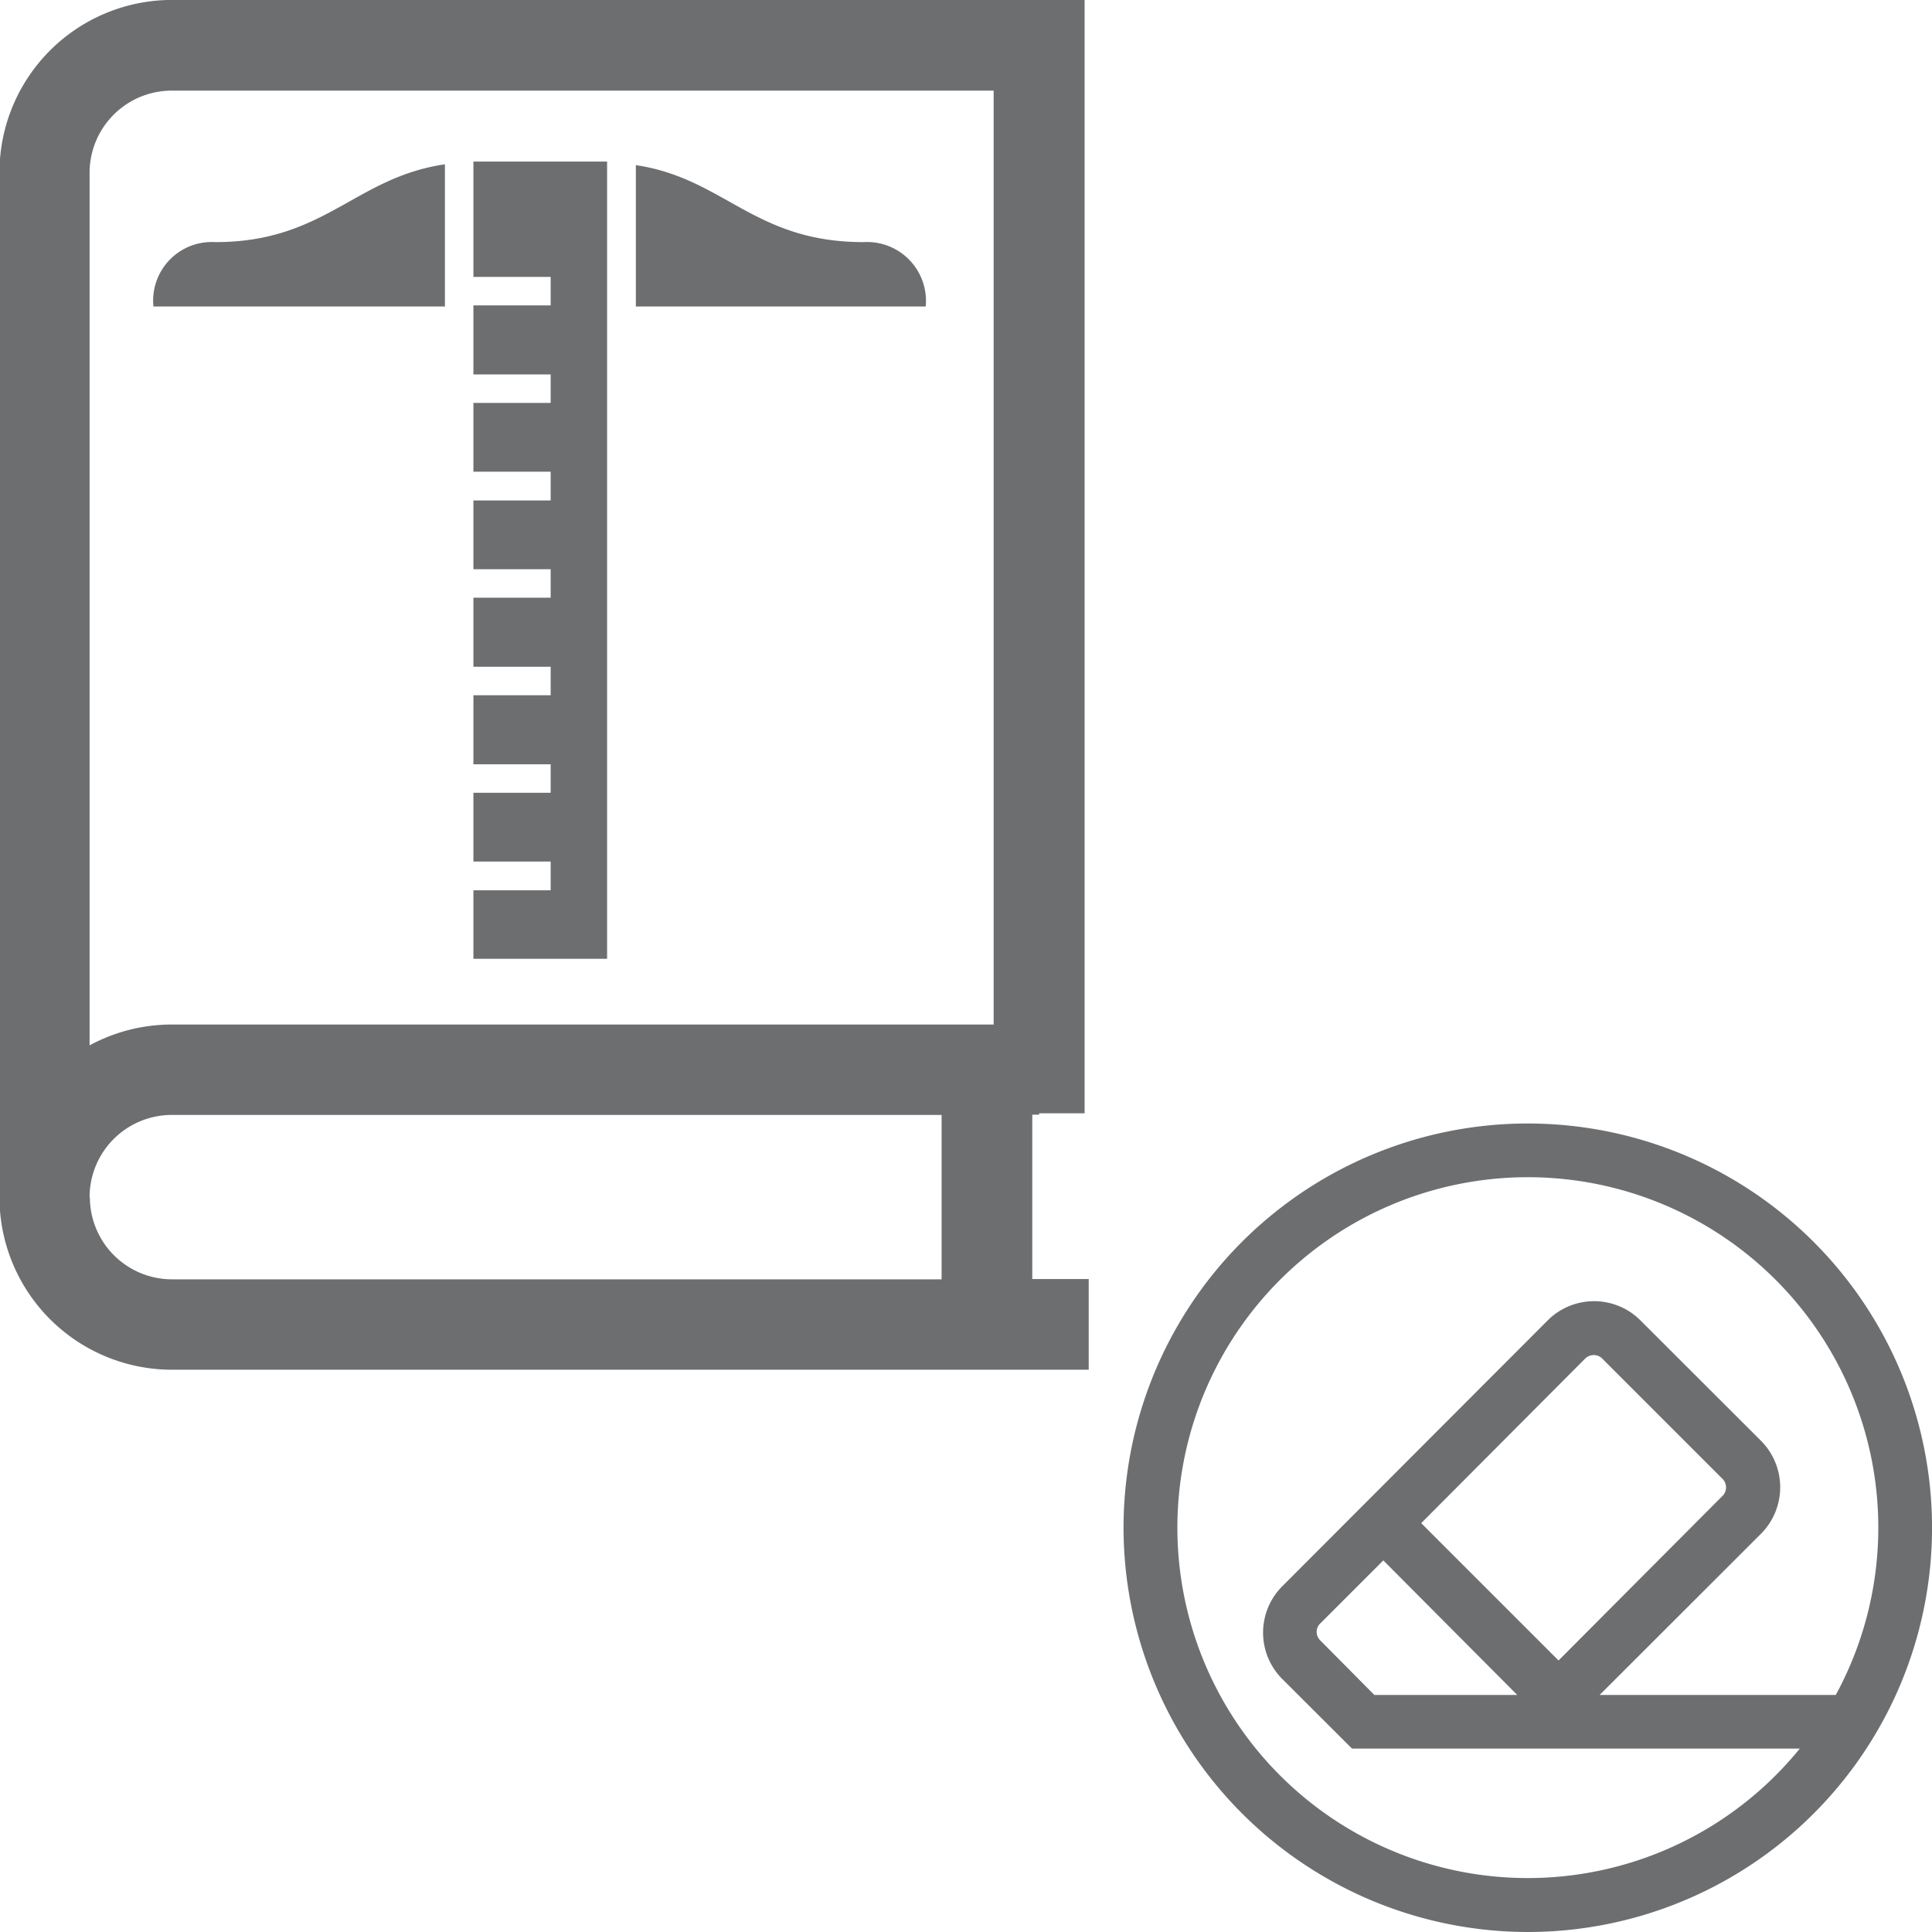 ﻿<?xml version="1.0" encoding="UTF-8" standalone="no"?>
<svg
   xmlns:dc="http://purl.org/dc/elements/1.1/"
   xmlns:cc="http://creativecommons.org/ns#"
   xmlns:rdf="http://www.w3.org/1999/02/22-rdf-syntax-ns#"
   xmlns:svg="http://www.w3.org/2000/svg"
   xmlns="http://www.w3.org/2000/svg"
   xmlns:sodipodi="http://sodipodi.sourceforge.net/DTD/sodipodi-0.dtd"
   xmlns:inkscape="http://www.inkscape.org/namespaces/inkscape"
   id="Layer_1"
   data-name="Layer 1"
   viewBox="0 0 50 50"
   version="1.1"
   sodipodi:docname="ReferenceDrawingEraseAll.svg"
   inkscape:version="1.0.1 (3bc2e813f5, 2020-09-07)">
  <sodipodi:namedview
     pagecolor="#ffffff"
     bordercolor="#666666"
     borderopacity="1"
     objecttolerance="10"
     gridtolerance="10"
     guidetolerance="10"
     inkscape:pageopacity="0"
     inkscape:pageshadow="2"
     inkscape:window-width="2560"
     inkscape:window-height="1346"
     id="namedview11"
     showgrid="false"
     inkscape:zoom="14.255273"
     inkscape:cx="21.650603"
     inkscape:cy="28.87746"
     inkscape:window-x="-11"
     inkscape:window-y="-11"
     inkscape:window-maximized="1"
     inkscape:current-layer="Layer_1"
     inkscape:document-rotation="0" />
  <defs
     id="defs4">
    <style
       id="style2">.cls-1{fill:#6d6e70;}</style>
    <style
       id="style2-5">.cls-1{fill:#6d6e70;}.cls-2{fill:none;}.cls-3{fill:#3ed67b;}</style>
    <style
       id="style850">.cls-1{fill:#6d6e70;}</style>
  </defs>
  <g
     id="g850"
     transform="matrix(0.709,0,0,0.709,-31.278,-2.32)">
    <path
       class="cls-1"
       d="m 81.796,49.96 v -6 h 0.25 v -0.05 h 1.66 V 3.27 h -33.32 a 6.3,6.3 0 0 0 -6.29,6.3 V 46.97 a 6.3,6.3 0 0 0 6.29,6.3 h 33.47 v -3.31 z m -31.41,-43.38 h 30 V 40.67 h -30 a 6.29,6.29 0 0 0 -3,0.76 V 9.57 a 3,3 0 0 1 3,-2.99 z m -3,40.39 a 3,3 0 0 1 3,-3 h 28.1 v 6 h -28.1 a 3,3 0 0 1 -2.99,-3 z"
       id="path6-9"
       style="fill:#6d6e70" />
    <path
       class="cls-1"
       d="m 75.636,12.11 c -4,0 -5.08,-2.33 -8.31,-2.81 v 5.16 h 10.58 a 2.15,2.15 0 0 0 -2.27,-2.35 z"
       id="path8-2"
       style="fill:#6d6e70" />
    <path
       class="cls-1"
       d="m 51.976,12.11 a 2.14,2.14 0 0 0 -2.26,2.35 h 10.64 V 9.27 c -3.29,0.48 -4.38,2.84 -8.38,2.84 z"
       id="path10"
       style="fill:#6d6e70" />
    <polygon
       class="cls-1"
       points="25.24,14.19 25.24,14.71 22.42,14.71 22.42,17.22 25.24,17.22 25.24,17.75 25.24,18.27 22.42,18.27 22.42,20.78 25.24,20.78 25.24,21.3 25.24,21.82 22.42,21.82 22.42,24.34 25.24,24.34 25.24,24.86 25.24,25.38 22.42,25.38 22.42,27.9 25.24,27.9 25.24,28.42 25.24,28.94 22.42,28.94 22.42,31.45 25.24,31.45 25.24,31.98 25.24,32.5 22.42,32.5 22.42,35 27.3,35 27.3,11.19 27.3,5.94 27.3,5.9 22.42,5.9 22.42,5.94 22.42,10.11 22.51,10.11 25.24,10.11 25.24,10.63 25.24,11.15 22.51,11.15 22.42,11.15 22.42,11.19 22.42,13.67 25.24,13.67 "
       id="polygon12"
       style="fill:#6d6e70"
       transform="translate(38.976,3.27)" />
  </g>
  <path
     class="cls-1"
     d="M 39.538,50 A 10.462,10.462 0 1 0 29.077,39.538 10.474,10.474 0 0 0 39.538,50 Z m 0,-19.534 a 9.069,9.069 0 0 1 7.972,13.399 h -6.111 l 4.178,-4.174 a 1.705,1.705 0 0 0 0,-2.401 l -3.122,-3.118 a 1.697,1.697 0 0 0 -2.401,0 l -6.868,6.88 a 1.697,1.697 0 0 0 0,2.401 l 1.805,1.801 H 46.578 A 9.069,9.069 0 1 1 39.538,30.466 Z m -2.757,8.953 4.246,-4.262 a 0.32,0.32 0 0 1 0.22,-0.088 0.304,0.304 0 0 1 0.216,0.088 l 3.118,3.118 a 0.312,0.312 0 0 1 0,0.436 l -4.246,4.262 z m 2.485,4.446 h -3.698 l -1.401,-1.413 a 0.308,0.308 0 0 1 -0.092,-0.22 0.296,0.296 0 0 1 0.092,-0.216 l 1.633,-1.633 z"
     id="path854"
     style="stroke-width:0.4" />
</svg>
